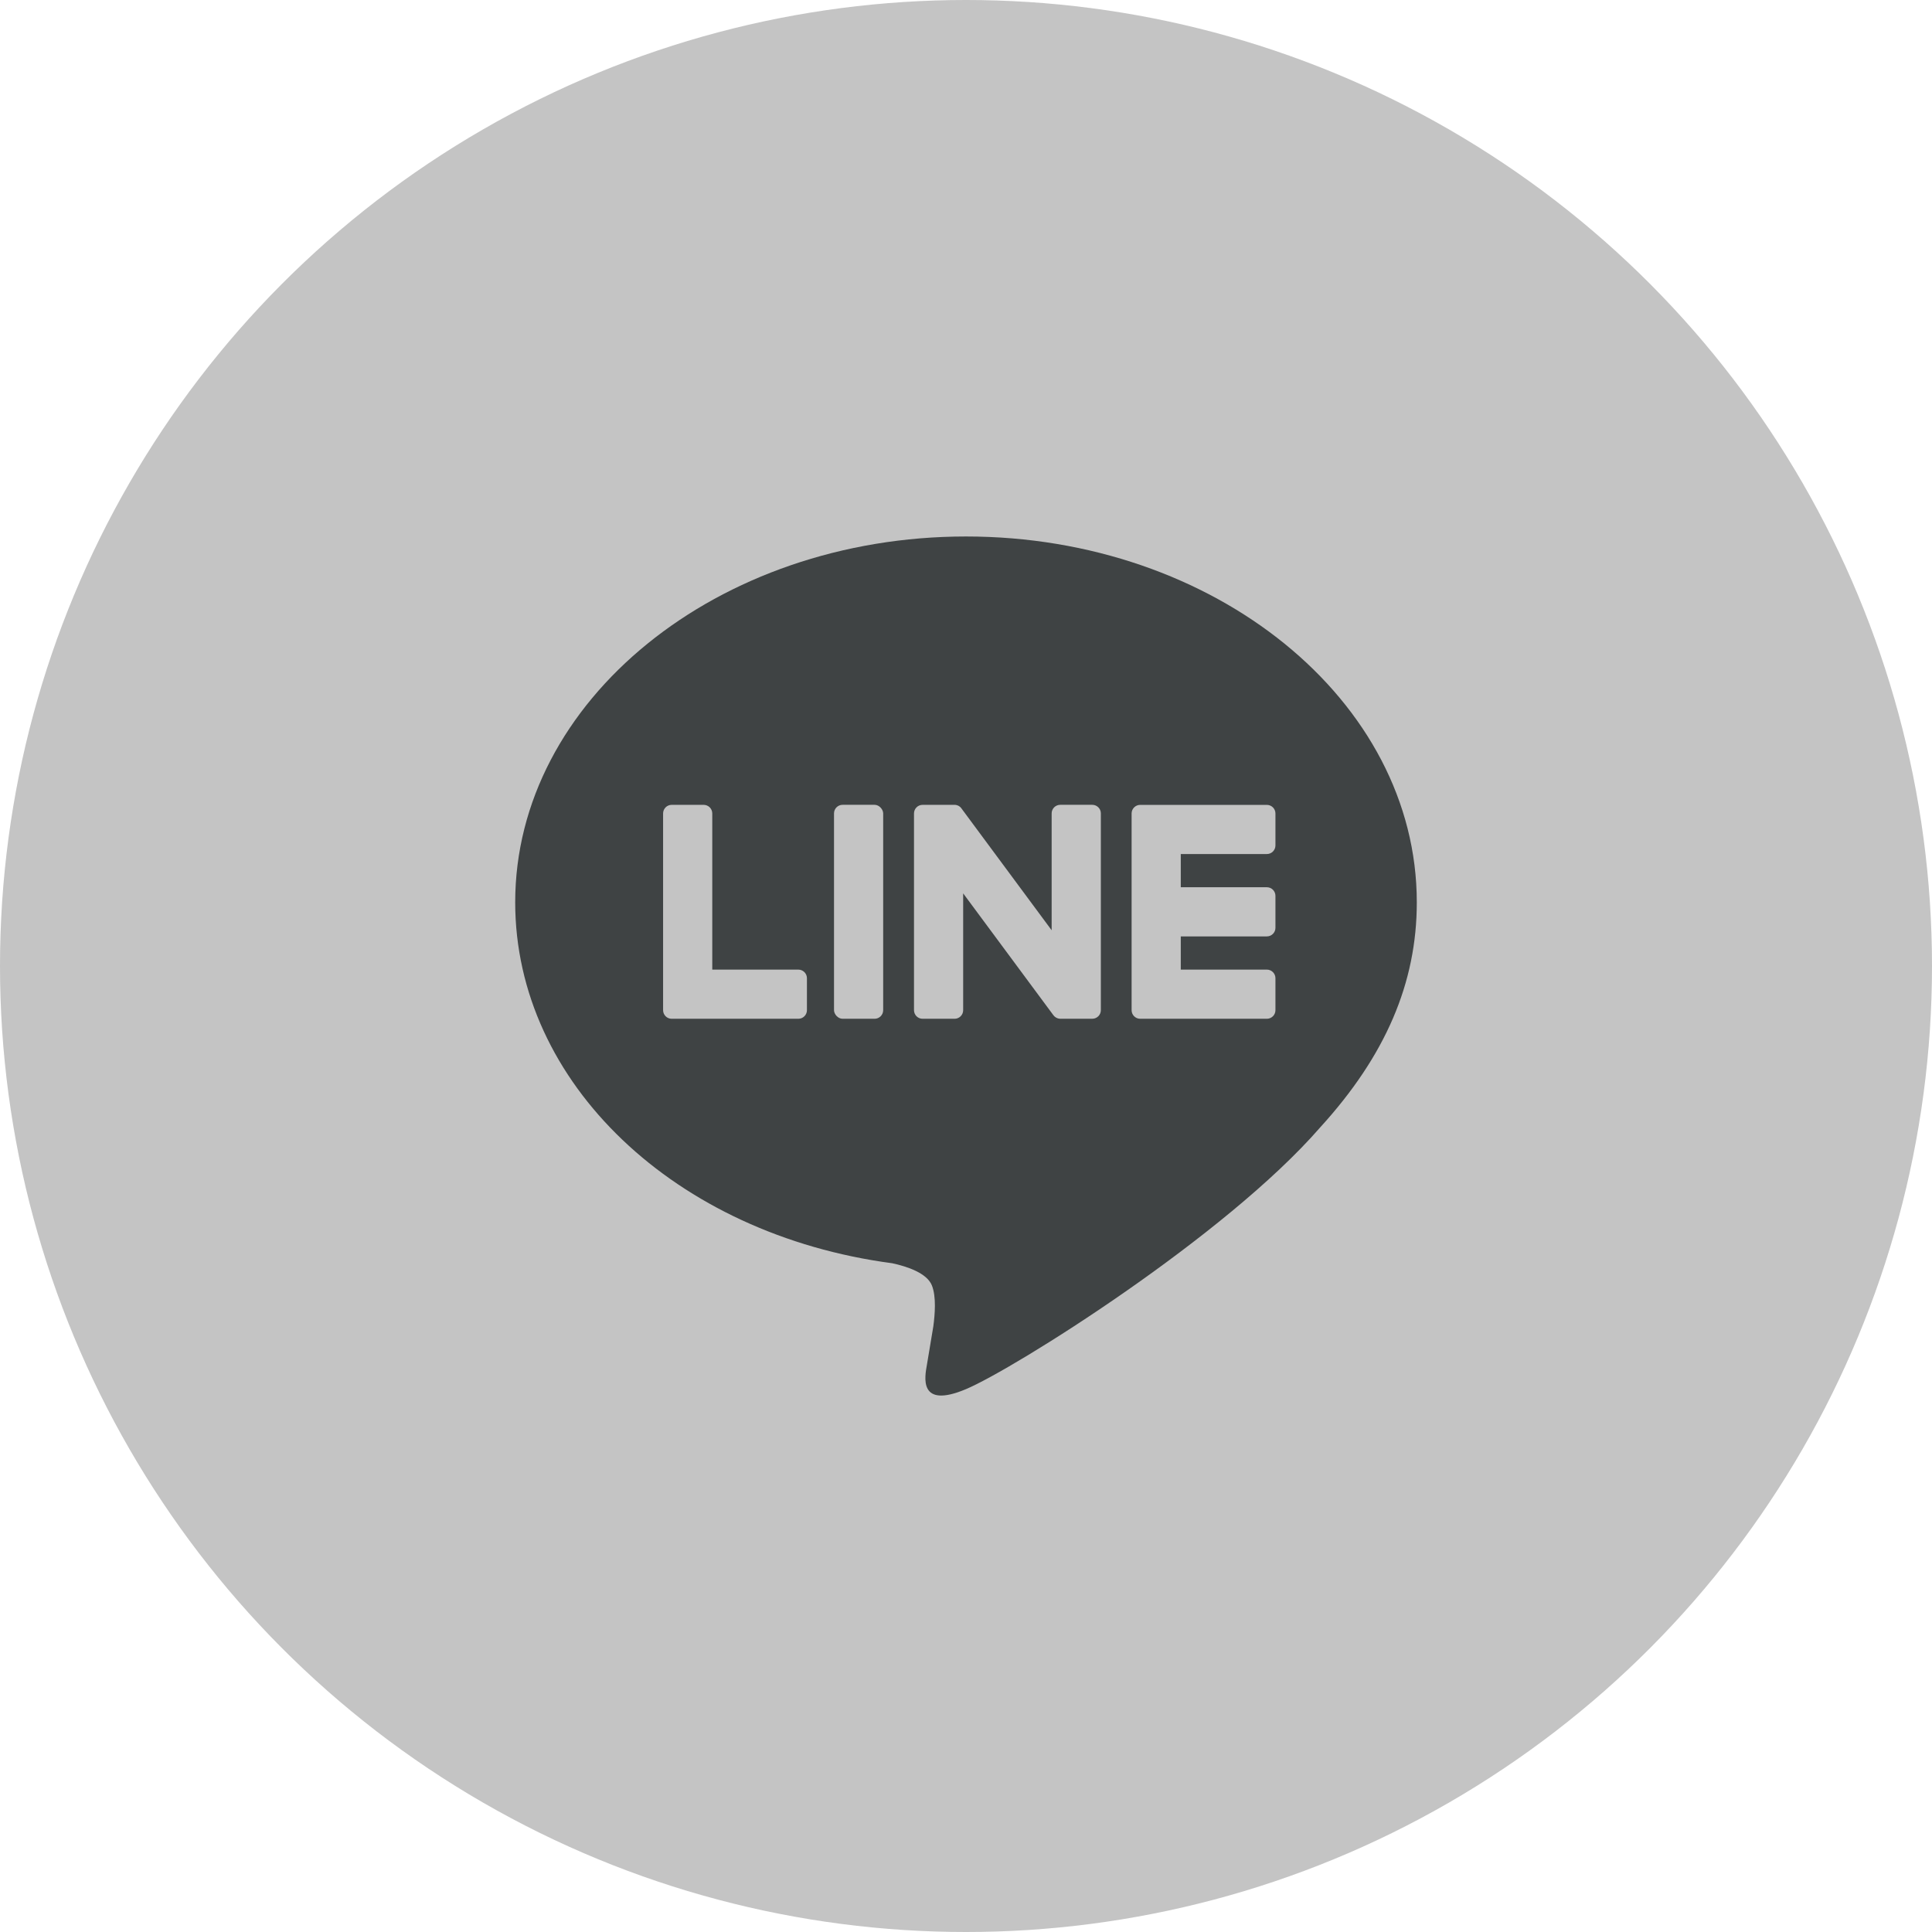 <?xml version="1.0" encoding="UTF-8"?>
<svg id="_レイヤー_2" data-name="レイヤー 2" xmlns="http://www.w3.org/2000/svg" width="60" height="60" viewBox="0 0 60 60">
  <g id="_ガイド" data-name="ガイド">
    <circle cx="30" cy="30" r="30" fill="#c4c4c4"/>
    <path d="M44,28.022c0-6.265-6.28-11.361-14-11.361s-14,5.097-14,11.361c0,5.616,4.981,10.32,11.708,11.209.456.099,1.077.301,1.233.69.141.354.092.908.045,1.266,0,0-.164.988-.2,1.199-.061.354-.281,1.384,1.213.755,1.494-.63,8.062-4.748,11-8.128h0c2.029-2.225,3.001-4.483,3.001-6.99Z" fill="#3f4344"/>
    <path d="M39.343,31.639h-3.933c-.148,0-.267-.12-.267-.267v-.004h0v-6.099h0v-.006c0-.148.12-.267.267-.267h3.933c.147,0,.267.12.267.267v.993c0,.148-.12.267-.267.267h-2.673v1.031h2.673c.147,0,.267.12.267.267v.993c0,.148-.12.267-.267.267h-2.673v1.031h2.673c.147,0,.267.12.267.267v.993c0,.148-.12.267-.267.267Z" fill="#c4c4c4"/>
    <path d="M24.793,31.639c.148,0,.267-.12.267-.267v-.993c0-.147-.12-.267-.267-.267h-2.673v-4.85c0-.147-.12-.267-.267-.267h-.993c-.148,0-.267.12-.267.267v6.105h0v.005c0,.148.12.267.267.267h3.933Z" fill="#c4c4c4"/>
    <rect x="25.901" y="24.994" width="1.527" height="6.645" rx=".267" ry=".267" fill="#c4c4c4"/>
    <path d="M33.92,24.994h-.993c-.148,0-.267.12-.267.267v3.629l-2.795-3.775c-.006-.01-.014-.019-.021-.028,0,0-.001-.001-.002-.002-.005-.006-.01-.011-.016-.017-.002-.002-.003-.003-.005-.005-.005-.004-.01-.008-.015-.012-.002-.002-.005-.004-.007-.005-.005-.003-.009-.007-.014-.01-.003-.002-.005-.003-.008-.005-.005-.003-.01-.006-.015-.008-.003-.001-.006-.003-.009-.004-.005-.002-.01-.005-.016-.007-.003-.001-.006-.002-.009-.003-.005-.002-.011-.004-.016-.005-.003,0-.006-.002-.009-.002-.005-.001-.011-.003-.016-.003-.004,0-.008-.001-.011-.002-.005,0-.01-.001-.014-.002-.005,0-.009,0-.014,0-.003,0-.006,0-.009,0h-.987c-.148,0-.267.12-.267.267v6.11c0,.148.12.267.267.267h.993c.148,0,.267-.12.267-.267v-3.628l2.799,3.78c.019.027.043.05.069.067.001,0,.002.001.003.002.005.004.011.007.017.01.003.001.005.003.008.004.004.002.009.004.013.006.004.002.009.004.013.006.003.001.006.002.008.003.006.002.012.004.018.006.001,0,.003,0,.004.001.022.006.046.009.07.009h.987c.148,0,.267-.12.267-.267v-6.11c0-.148-.12-.267-.267-.267Z" fill="#c4c4c4"/>
  </g>
</svg>